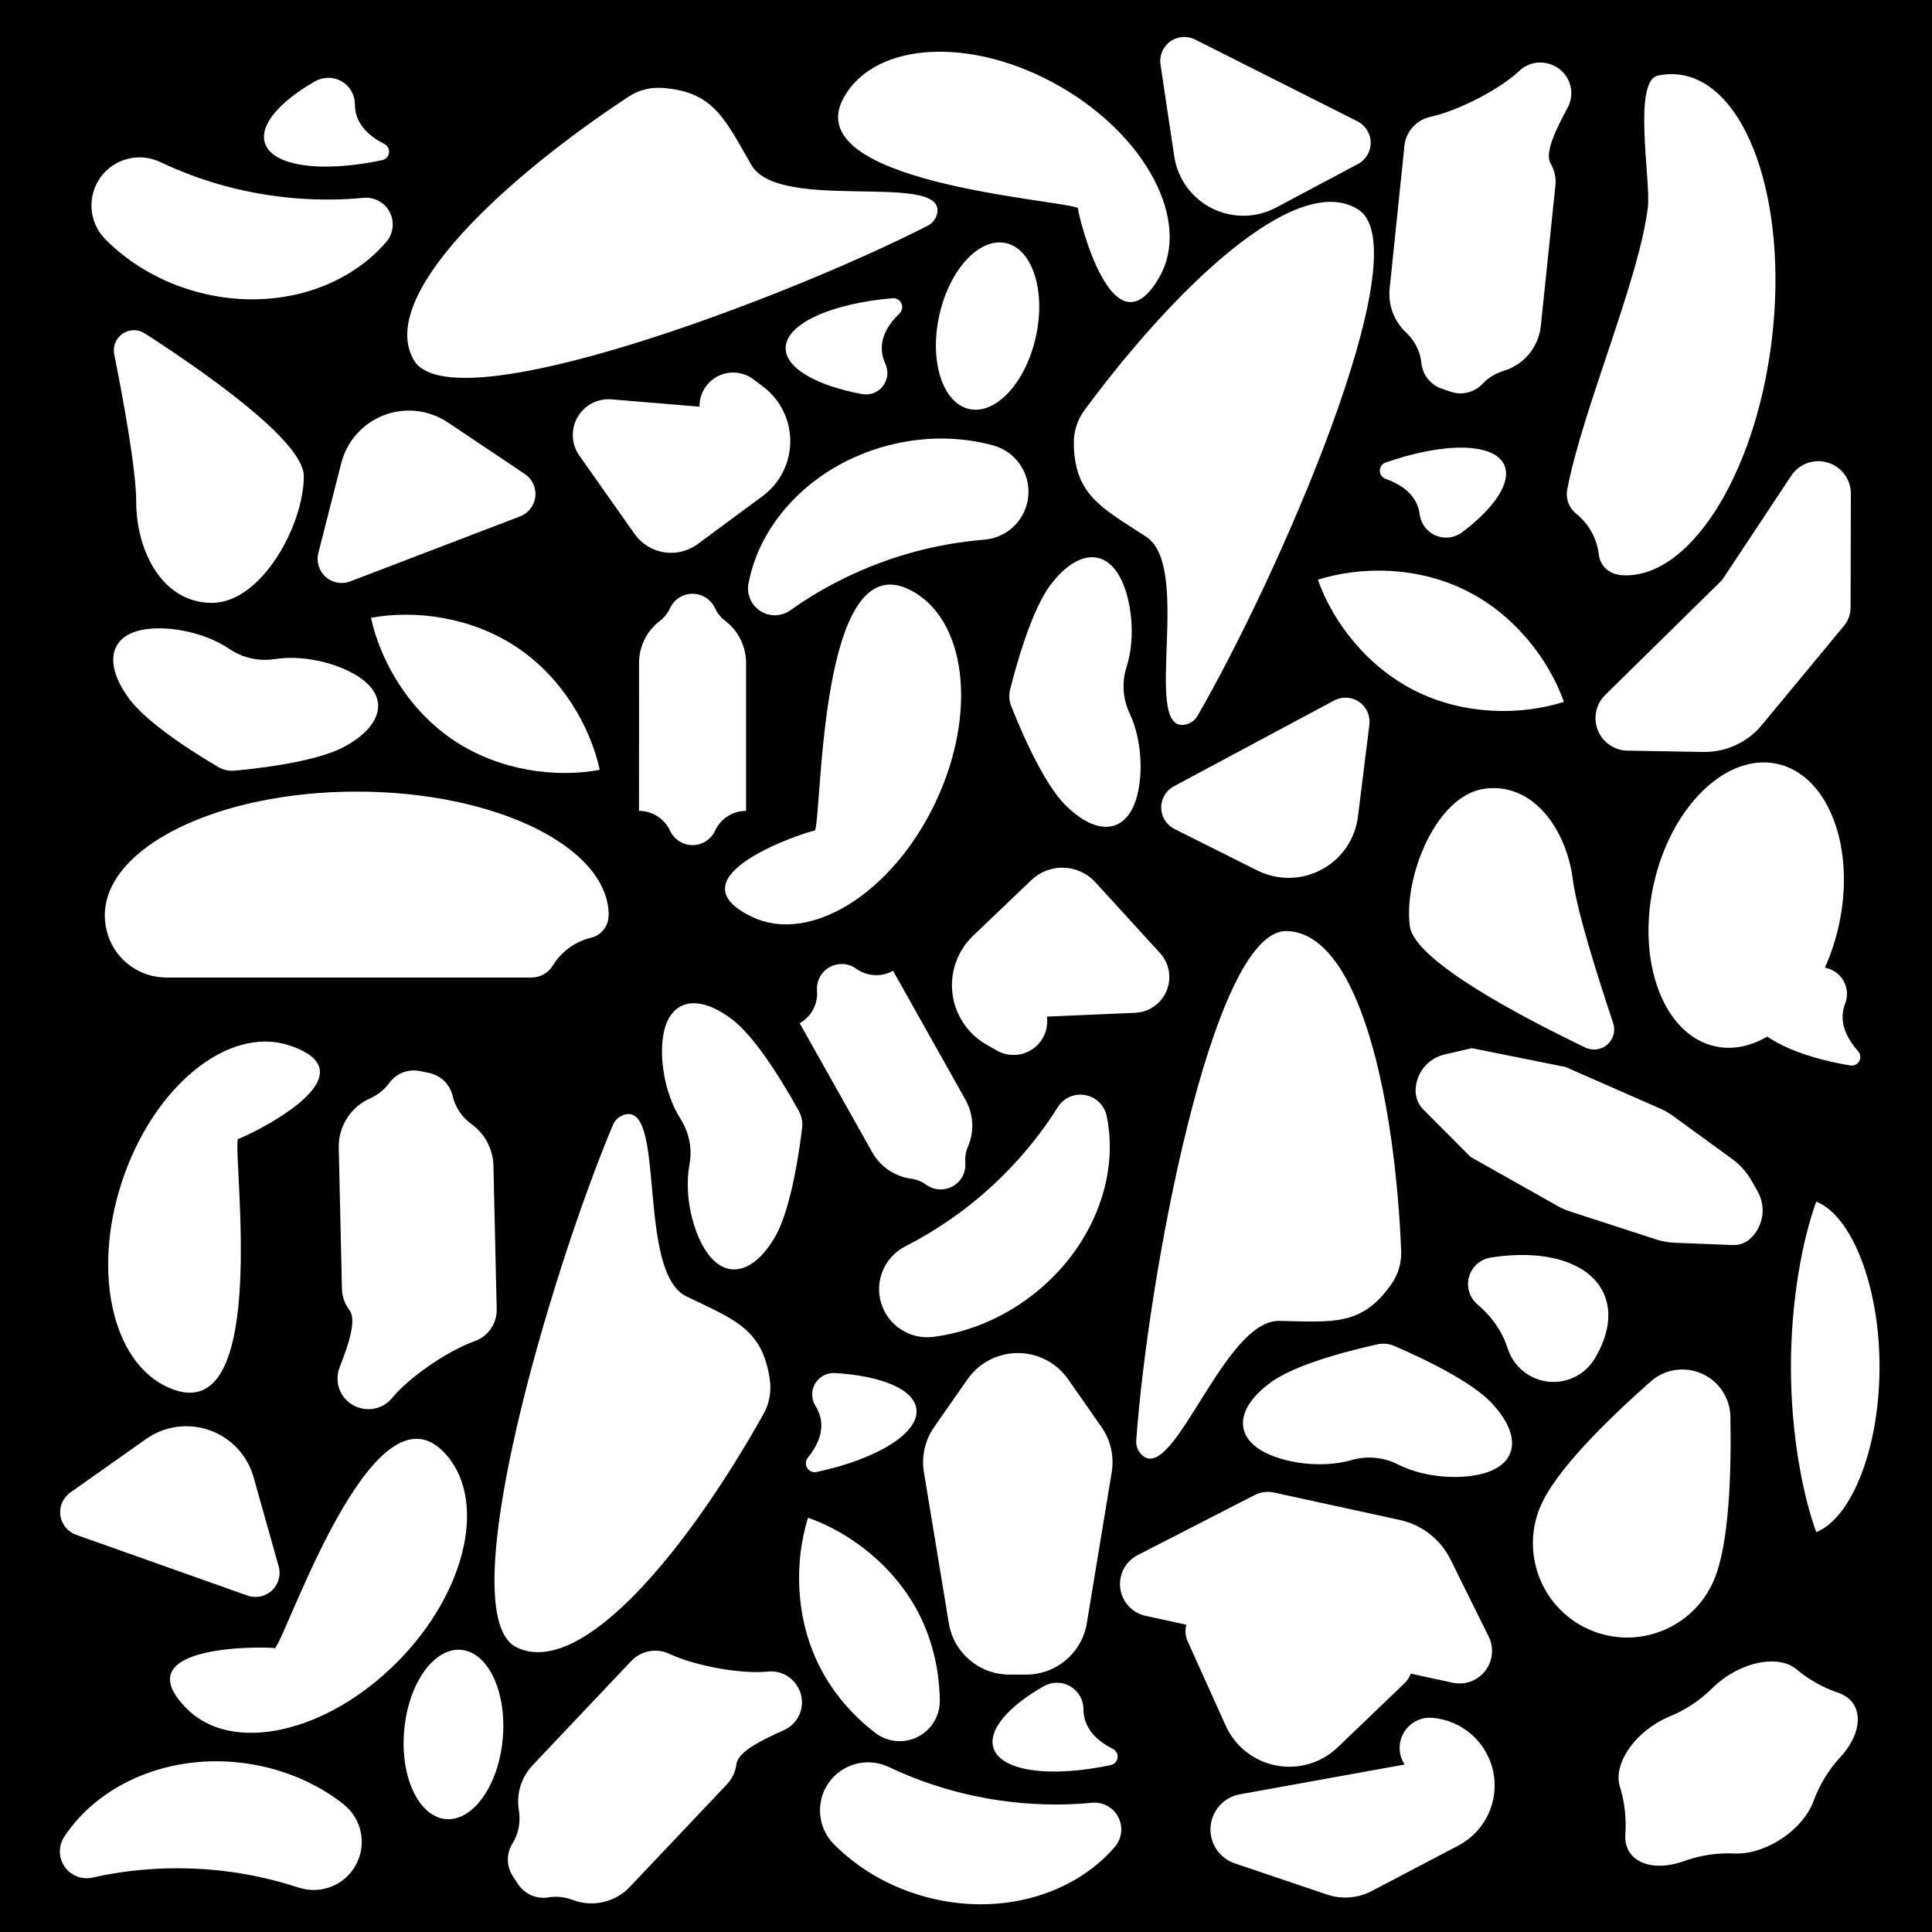 <?xml version="1.0" encoding="UTF-8"?>
<!DOCTYPE svg  PUBLIC '-//W3C//DTD SVG 1.1//EN'  'http://www.w3.org/Graphics/SVG/1.1/DTD/svg11.dtd'>
<svg fill-rule="evenodd" version="1.1" viewBox="0 0 1e3 1e3" xmlns="http://www.w3.org/2000/svg">
<path d="m0 0v1e3h1e3v-1e3zm459.96 914.56c-10.926-5.17-23.986-1.743-30.966 8.125-6.98 9.867-5.862 23.323 2.651 31.904 12.376 12.461 28.732 22.21 47.783 27.315 38.22 10.241 76.389-1.129 97.664-26.045 3.644-4.31 4.312-10.398 1.69-15.396-2.623-4.997-8.012-7.907-13.629-7.357-21.194 2.093-46.113 0.694-71.045-5.987-12.095-3.24-23.567-7.556-34.148-12.559zm-184.3-0.855c-5.835 6.169-8.467 14.703-7.118 23.087 1.037 6.135-0.124 12.331-3.252 17.358-3.297 5.246-3.209 11.939 0.225 17.096 0.871 1.338 1.777 2.7 2.662 4.028 3.438 5.163 9.585 7.828 15.703 6.807 4.212-0.699 8.592-0.204 12.687 1.359 10.275 3.871 21.871 1.201 29.417-6.776 15.984-16.857 39.404-41.612 50.282-53.11 2.704-2.858 4.419-6.509 4.894-10.414 0.814-6.52 13.187-12.485 24.651-17.641 4.221-1.9 7.393-5.561 8.673-10.009s0.539-9.234-2.027-13.087c-0.059-0.09-0.119-0.179-0.178-0.269-3.252-4.883-8.949-7.555-14.783-6.932-13.739 1.396-37.383-2.783-51.086-9.2-6.687-3.122-14.621-1.611-19.693 3.75-13.413 14.164-37.015 39.111-51.057 53.953zm450.9-1.14c-2.917-5.039-2.794-11.282 0.32-16.202s8.703-7.703 14.506-7.223h5e-3c15.573 1.288 28.425 12.705 31.537 28.018 3.113 15.313-4.262 30.842-18.096 38.106-18.214 9.565-34.538 18.137-44.794 23.523-7.146 3.753-15.517 4.413-23.163 1.829-11.337-3.833-29.326-9.914-47.773-16.15-7.993-2.701-13.145-10.469-12.525-18.883s6.855-15.343 15.157-16.845c41.246-7.458 85.263-15.418 85.263-15.418s-0.157-0.27-0.437-0.755zm-571.94 64.459c11.488 3.757 24.015-1.283 29.7-11.949 5.686-10.666 2.887-23.875-6.635-31.318-13.844-10.809-31.294-18.427-50.836-21.099-39.203-5.36-75.642 10.712-93.62 38.103-3.074 4.733-2.972 10.857 0.257 15.486 3.229 4.628 8.942 6.838 14.445 5.588 20.763-4.739 45.661-6.48 71.234-2.983 12.407 1.697 24.329 4.538 35.455 8.172zm797.99-67.61c-6.079 6.575-10.797 14.29-13.878 22.698-2.484 6.896-8.33 14.114-16.527 19.559-8.197 5.444-17.117 8.034-24.439 7.693-8.94-0.419-17.874 0.938-26.287 3.991-8.47 3.02-17.085 3.242-23.1-0.124-5.192-2.906-7.526-7.969-7.111-13.775 0.599-8.369-0.361-16.777-2.83-24.796-1.535-4.95-0.465-11.288 3.592-17.855 4.989-8.074 13.423-14.758 22.229-18.398 8.26-3.39 15.769-8.378 22.096-14.678 6.77-6.706 16.201-11.888 25.578-13.356 7.627-1.194 13.884 0.277 17.853 3.609 6.435 5.384 13.812 9.528 21.758 12.221 5.512 1.871 9.274 5.986 9.94 11.898 0.77 6.85-2.775 14.705-8.874 21.313zm-721.9 32.135c-14.072-1.287-23.702-21.954-21.492-46.124 2.21-24.171 15.428-42.749 29.5-41.463 14.072 1.287 23.702 21.955 21.492 46.125s-15.428 42.748-29.5 41.462zm330.1-56.816c-1e-3 -4.902-2.611-9.433-6.851-11.894-4.239-2.46-9.468-2.479-13.725-0.049-18.233 10.41-28.864 22.524-26.05 31.826 3.711 12.269 29.606 15.646 60.777 8.972 1.859-0.394 3.264-1.923 3.5-3.808 0.236-1.886-0.749-3.714-2.453-4.554-7.008-3.498-12.453-8.525-14.399-14.956-0.542-1.794-0.798-3.648-0.799-5.537zm53.252-43.778-21.106-4.598c-6.944-1.513-12.191-7.223-13.111-14.271-0.92-7.047 2.684-13.913 9.007-17.159 23.431-12.026 50.029-25.678 60.619-31.114 3.046-1.563 6.54-2.019 9.884-1.291 12.473 2.718 44.681 9.734 65.182 14.201 11.417 2.487 21.084 10.032 26.269 20.504 5.551 11.212 13.059 26.374 19.719 39.825 2.871 5.799 2.165 12.73-1.817 17.831-3.981 5.101-10.533 7.469-16.856 6.091l-21.663-4.719c-0.632 1.853-1.703 3.564-3.169 4.969-9.873 9.463-22.628 21.688-34.63 33.191-8.476 8.125-20.37 11.627-31.896 9.392-11.527-2.234-21.251-9.927-26.078-20.63-6.834-15.154-14.097-31.26-19.719-43.727-1.225-2.716-1.415-5.724-0.635-8.495zm-195.81-55.393c-6.952 22.015-6.93 51.228 5.745 76.594 7.078 14.166 17.485 25.898 29.089 34.829 6.302 4.796 14.782 5.592 21.865 2.053 7.084-3.54 11.539-10.799 11.487-18.717-0.175-14.643-3.307-30.009-10.385-44.175-12.674-25.366-36.022-42.924-57.801-50.584zm-275.81 67.537c-3.812-0.838-80.044-2.615-45.489 31.566 23.584 23.328 72.344 12.33 108.82-24.545 36.475-36.874 46.941-85.751 23.358-109.08-36.336-35.941-79.61 92.876-86.66 101.92-0.035 0.035-0.046 0.088-0.028 0.134 0.122 0.027 0.17 0.053 0.137 0.077-0.053 9e-3 -0.107-0.017-0.132-0.066-2e-3 -3e-3 -4e-3 -7e-3 -5e-3 -0.011zm358.33-139.18c5.943-8.513 15.67-13.585 26.052-13.585s20.109 5.072 26.052 13.585c6.339 9.081 12.619 18.077 17.254 24.718 4.743 6.795 6.644 15.174 5.297 23.351-3.072 18.639-8.859 53.755-12.882 78.17-2.529 15.346-15.795 26.605-31.348 26.605h-8.745c-15.553 0-28.82-11.259-31.349-26.605-4.023-24.415-9.81-59.531-12.881-78.17-1.348-8.177 0.553-16.556 5.296-23.351 4.636-6.641 10.916-15.637 17.254-24.718zm-102.31 0.206c0.882 6.092-0.257 12.306-3.243 17.689-38.036 68.127-93.579 137.41-127.77 120.88-35.015-16.929 18.082-195.2 49.81-270.43 1.205-2.832 3.73-4.887 6.748-5.492 20.514-4.14 5.621 81.829 31.286 94.237 24.802 11.992 39.399 16.731 43.165 43.117zm497.19 19.122c-0.177-9.694-5.977-18.4-14.855-22.298-8.877-3.898-19.212-2.275-26.468 4.156-22.829 20.212-48.766 45.823-56.776 64.069-10.827 24.659 0.403 53.469 25.062 64.295s53.469-0.404 64.295-25.063c8.011-18.246 9.312-54.673 8.742-85.159zm-820.07 11.59c9.59-6.774 21.873-8.468 32.939-4.544s19.537 12.977 22.719 24.279c4.504 16.002 9.291 33.009 12.997 46.173 1.261 4.479-0.081 9.288-3.479 12.467-3.398 3.18-8.285 4.2-12.671 2.645-24.694-8.757-63.969-22.682-88.664-31.439-4.386-1.555-7.538-5.426-8.174-10.035-0.636-4.61 1.351-9.19 5.152-11.874 11.17-7.89 25.602-18.082 39.181-27.672zm864.5 48.195c18.079-7.128 32.756-43.005 32.756-85.542 0-42.538-14.677-78.414-32.756-85.542-7.231 19.96-13.102 51.418-13.102 85.542 0 34.123 5.871 65.582 13.102 85.542zm-216.52-35.047c-7.415-3.767-15.985-4.575-23.973-2.259-15.849 4.563-35.752 1.471-46.555-4.868-14.002-8.218-12.714-21.892 3.222-34.186 10.482-8.679 35.027-16.033 56.651-20.85 2.935-0.649 6.001-0.36 8.763 0.826 20.343 8.771 43.083 20.581 51.759 31.066 13.358 15.054 12.069 28.728-3.222 34.185-11.797 4.21-31.927 3.529-46.645-3.914zm-305.4-3.5c-1.245 1.51-1.398 3.642-0.38 5.314 1.017 1.671 2.981 2.515 4.894 2.102 31.082-6.632 53.243-20.088 51.659-32.6-1.306-10.314-18.394-17.229-42.143-18.599-4.145-0.271-8.095 1.797-10.233 5.359s-2.106 8.02 0.082 11.552c1.551 2.477 2.574 5.135 2.929 7.936 0.816 6.45-1.991 13.044-6.808 18.936zm301.98-89.751c3.54-5.035 5.332-11.093 5.101-17.245-3.141-77.963-21.378-164.87-59.346-165.57-38.885-0.722-72.086 182.3-77.78 263.75-0.206 3.072 1.118 6.046 3.537 7.949 16.428 12.964 41.995-70.455 70.497-69.926 27.544 0.512 42.707 2.882 57.991-18.955zm-464.74-61.351c-0.195-8.489-4.33-16.405-11.188-21.413-5.054-3.629-8.59-8.848-9.905-14.621-1.349-6.047-6.121-10.741-12.19-11.989-1.56-0.337-3.162-0.667-4.726-0.988-6.075-1.249-12.318 1.184-15.947 6.214-2.5 3.46-5.961 6.191-9.97 7.962-10.025 4.48-16.384 14.537-16.133 25.515 0.506 23.225 1.286 57.293 1.648 73.118 0.09 3.933 1.44 7.734 3.851 10.844 4.01 5.204-0.584 18.15-5.101 29.88-1.662 4.32-1.339 9.153 0.881 13.214 2.221 4.061 6.116 6.94 10.65 7.873 0.105 0.021 0.21 0.043 0.315 0.065 5.747 1.181 11.675-0.93 15.382-5.477 8.779-10.66 28.519-24.329 42.77-29.413 6.948-2.487 11.523-9.144 11.354-16.521-0.437-19.504-1.223-53.836-1.691-74.263zm-132.37-13.786c3.788-0.942 72.873-33.217 26.73-48.488-31.492-10.423-70.29 21.092-86.586 70.333-16.296 49.24-3.959 97.678 27.533 108.1 48.519 16.057 30.061-118.58 32.358-129.81 0.016-0.047 2e-3 -0.1-0.035-0.133zm657.35 108.34c2.96 9.311 11.094 16.03 20.797 17.176s19.179-3.491 24.227-11.857c7.124-11.873 9.201-23.843 4.681-33.798-7.447-16.406-30.804-22.928-58.401-18.549-5.368 0.791-9.779 4.643-11.287 9.855s0.166 10.824 4.282 14.359c5.772 4.849 10.594 10.801 13.762 17.779 0.748 1.649 1.393 3.33 1.939 5.035zm-311.8-52.836c-10.763 5.5-16.02 17.936-12.464 29.488s14.897 18.88 26.89 17.373c17.425-2.197 35.13-9.203 50.802-21.179 31.439-24.024 45.729-61.197 38.979-93.257-1.19-5.518-5.605-9.763-11.164-10.737-5.56-0.973-11.154 1.521-14.148 6.306-11.276 18.065-27.595 36.951-48.104 52.623-9.949 7.603-20.369 14.055-30.791 19.383zm-111.72-42.24c1.528-8.176-0.109-16.626-4.58-23.639-8.838-13.925-11.473-33.894-8.43-46.044 3.944-15.75 17.428-18.362 33.71-6.531 11.279 7.616 25.244 29.1 35.951 48.493 1.45 2.634 2.035 5.657 1.675 8.642-2.692 21.989-7.624 47.133-15.243 58.409-10.687 17.056-24.171 19.668-33.711 6.531-7.36-10.135-12.372-29.643-9.372-45.861zm455.84 24.199c-2.272-0.739-4.466-1.702-6.547-2.875-10.684-6.024-45.055-25.402-45.055-25.402s-16.523-16.607-24.391-24.516c-2.605-2.618-4.044-6.176-3.993-9.868v-2e-3c0.125-8.921 6.327-16.604 15.022-18.608 7.127-1.643 14.148-3.261 14.148-3.261l48.429 9.743s37.155 16.317 48.965 21.503c2.365 1.039 4.611 2.329 6.7 3.849 6.569 4.781 21.864 15.91 30.525 22.213 4.136 3.01 7.582 6.867 10.109 11.314 0.962 1.693 2.029 3.571 3.108 5.469 4.543 7.997 3.038 18.064-3.647 24.381 0 1e-3 -1e-3 1e-3 -1e-3 2e-3 -2.466 2.33-5.767 3.568-9.157 3.433-7.84-0.311-22.419-0.889-30.06-1.192-3.295-0.13-6.556-0.714-9.691-1.733-10.458-3.398-35.352-11.489-44.464-14.45zm-361.23-30.642c4.162 7.403 11.533 12.447 19.942 13.643 2.862 0.365 5.606 1.452 7.971 3.157 4.042 2.92 9.412 3.225 13.759 0.782 0.011 0.017 0.011 0.017 0.012 0.017 4.353-2.448 6.887-7.202 6.492-12.181-0.247-2.905 0.25-5.814 1.397-8.462 3.343-7.796 2.866-16.704-1.291-24.099-13.43-23.956-37.518-66.804-37.518-66.804-6.215 3.494-13.645 2.834-19.076-1.081-4.042-2.92-9.412-3.225-13.759-0.781-0.011-0.018-0.011-0.018-0.012-0.017-4.353 2.448-6.887 7.202-6.493 12.18 0.542 6.673-2.755 13.364-8.97 16.858 0 0 24.088 42.848 37.546 66.788zm-328.44-6.817c-0.121 0.031-0.176 0.029-0.157-7e-3 0.044-0.033 0.104-0.033 0.148-1e-3 3e-3 3e-3 6e-3 6e-3 9e-3 8e-3zm791.72-53.061c-8.689 5.059-17.996 7.021-27.04 5.026-26.453-5.835-40.706-43.32-31.81-83.657 8.897-40.338 37.596-68.35 64.049-62.515 26.453 5.834 40.706 43.32 31.81 83.657-1.719 7.79-4.176 15.121-7.212 21.837 3.287 0.561 6.313 2.308 8.45 4.994 3.053 3.836 3.834 9.006 2.05 13.572-0.686 1.759-1.124 3.579-1.271 5.447-0.53 6.698 2.71 13.364 7.964 19.173 1.281 1.403 1.532 3.464 0.626 5.134-0.907 1.67-2.771 2.583-4.646 2.273-18.165-2.965-33.471-8.409-42.97-14.941zm-372.88-10.339c0.923 6.584-1.981 13.119-7.485 16.848-5.504 3.728-12.65 4.001-18.422 0.702-1.785-1.02-3.593-2.054-5.408-3.091-9.7-5.544-16.212-15.343-17.567-26.433-1.354-11.09 2.608-22.168 10.688-29.884 10.419-9.949 21.418-20.451 30.186-28.824 4.509-4.305 10.562-6.611 16.792-6.397 6.23 0.213 12.111 2.929 16.313 7.533 9.679 10.604 22.271 24.4 33.43 36.625 4.844 5.306 6.177 12.937 3.419 19.572-2.758 6.634-9.108 11.072-16.287 11.38-22.272 0.959-45.659 1.966-45.659 1.966v3e-3zm278.75 16.023c3.734 1.785 8.171 1.187 11.299-1.524s4.35-7.018 3.113-10.968c-7.798-23.293-18.893-58.337-20.933-74.45-3.214-25.398-20.029-50.292-45.428-47.077-25.398 3.214-42.182 45.72-38.968 71.119 2.279 17.999 58.64 47.436 90.917 62.9zm-545.56-36.254c4.532 0 8.738-2.358 11.103-6.224 4.402-7.235 11.539-12.411 19.765-14.366 5.304-1.284 9.04-6.032 9.04-11.488h0.109c0-35.409-58.44-64.157-130.42-64.157-71.982 0-130.42 28.748-130.42 64.157 0 3.57 0.606 7.12 1.798 10.615 4.41 12.836 16.485 21.455 30.057 21.455 38.252 7e-3 142.72 8e-3 188.97 8e-3zm146.84-76.133c-3.875 0.459-76.467 23.803-32.607 44.747 29.934 14.295 72.383-12.098 94.733-58.902 22.351-46.804 16.194-96.408-13.74-110.7-46.119-22.024-44.713 113.86-48.403 124.72-0.022 0.045-0.015 0.098 0.017 0.136zm280.97-7.152c-1.448 11.651-8.464 21.874-18.815 27.415-10.352 5.541-22.749 5.711-33.248 0.454-14.865-7.442-30.664-15.352-42.892-21.474-4.161-2.083-6.814-6.313-6.877-10.966-0.064-4.653 2.472-8.953 6.575-11.149 23.1-12.366 59.837-32.031 82.937-44.397 4.103-2.196 9.087-1.922 12.924 0.712 3.837 2.633 5.886 7.185 5.312 11.803-1.687 13.571-3.866 31.104-5.916 47.602zm-316.71-79.592c-1e-3 -8.493-3.955-16.502-10.698-21.665-2.316-1.721-4.175-4.013-5.402-6.658-2.092-4.526-6.624-7.424-11.61-7.424-1e-3 -0.021-2e-3 -0.021-2e-3 -0.021-4.995 1e-3 -9.533 2.903-11.629 7.436-1.208 2.654-3.067 4.946-5.364 6.692-6.735 5.158-10.684 13.157-10.684 21.64-0.033 27.463-0.033 76.618-0.033 76.618 7.13 0 13.283 4.217 16.099 10.29 2.093 4.526 6.624 7.424 11.611 7.424 0 0.021 1e-3 0.021 2e-3 0.021 4.994-1e-3 9.533-2.903 11.628-7.436 2.798-6.082 8.951-10.299 16.082-10.299v-76.618zm35.741 86.744c0.125-0.015 0.179-6e-3 0.155 0.027-0.047 0.026-0.107 0.019-0.146-0.018l-9e-3 -9e-3zm161.21-84.649c-2.543 7.918-1.98 16.508 1.575 24.027 7.02 14.924 7.127 35.066 2.582 46.738-5.891 15.129-19.596 16.027-34.264 2.245-10.233-8.972-21.389-32.039-29.577-52.624-1.107-2.795-1.308-5.867-0.575-8.783 5.431-21.477 13.482-45.803 22.457-56.033 12.743-15.578 26.449-16.476 34.264-2.245 6.028 10.978 8.551 30.962 3.538 46.675zm-391.09-25.403c4.924 22.555 19.479 47.884 43.095 63.58s52.604 19.308 75.307 15.115c-4.925-22.555-19.48-47.884-43.095-63.58-23.616-15.696-52.605-19.308-75.307-15.115zm-73.305 16.1c6.883 4.669 15.284 6.546 23.5 5.252 16.297-2.536 35.654 3.03 45.575 10.676 12.86 9.911 9.864 23.315-7.489 33.511-11.489 7.294-36.764 11.507-58.821 13.57-2.993 0.276-5.998-0.395-8.59-1.919-19.08-11.257-40.157-25.829-47.448-37.32-11.361-16.613-8.366-30.017 7.489-33.51 12.232-2.696 32.117 0.508 45.784 9.74zm723.65 52.652c-6.783-0.116-12.833-4.292-15.348-10.592-2.515-6.301-1.003-13.495 3.835-18.25 26.061-25.613 60.484-59.445 60.484-59.445s18.338-27.665 35.802-54.009c4.108-6.198 11.796-8.967 18.913-6.812s11.977 8.724 11.957 16.16c-0.064 23.778-0.131 48.402-0.16 58.935-9e-3 3.423-1.208 6.737-3.391 9.374-8.139 9.833-29.158 35.226-42.537 51.389-7.451 9.002-18.592 14.126-30.275 13.925-11.096-0.191-25.658-0.441-39.28-0.675zm-286.57-158.96c-0.111-6.155 1.799-12.176 5.438-17.142 46.29-62.812 110.09-124.57 141.93-103.88 32.612 21.192-42.451 191.38-83.375 262.04-1.551 2.659-4.315 4.381-7.385 4.601-20.871 1.532 4.699-81.886-19.203-97.42-23.1-15.011-36.987-21.545-37.409-48.195zm253.68 133.71c-7.718-21.759-25.338-45.059-50.738-57.665s-54.612-12.55-76.609-5.539c7.718 21.758 25.339 45.059 50.739 57.665 25.399 12.606 54.612 12.549 76.608 5.539zm-299.99-83.947c12.047-0.986 21.644-10.483 22.755-22.519s-6.585-23.13-18.247-26.304c-16.949-4.604-35.988-4.869-55.04 0.236-38.219 10.241-65.59 39.172-71.557 71.387-1 5.554 1.465 11.161 6.235 14.178s10.892 2.842 15.482-0.443c17.307-12.409 39.588-23.657 64.52-30.338 12.095-3.241 24.187-5.239 35.852-6.197zm-434.54-106.77c-3.48-2.241-7.957-2.204-11.4 0.092-3.444 2.297-5.197 6.417-4.466 10.491 4.811 24.087 11.418 60.248 11.418 76.489 0 25.6 13.556 52.409 39.157 52.409 25.6 0 47.59-40.062 47.59-65.662 0-18.143-52.219-54.425-82.299-73.819zm101.68 67.176c2.9-11.377 11.144-20.638 22.109-24.836 10.965-4.197 23.286-2.808 33.042 3.725 13.813 9.25 28.493 19.081 39.856 26.69 3.866 2.59 5.967 7.119 5.445 11.743-0.521 4.624-3.577 8.572-7.923 10.235-24.47 9.367-63.386 24.264-87.856 33.631-4.346 1.663-9.256 0.765-12.732-2.329s-4.937-7.868-3.787-12.377c3.377-13.252 7.74-30.373 11.846-46.482zm634.48 14.115c-0.676 4.567 1.123 9.15 4.725 12.039 6.55 5.247 10.776 12.89 11.73 21.22 0.643 5.419 4.912 9.693 10.331 10.342-0.014 0.109-0.013 0.109-0.013 0.109 35.157 4.214 70.655-50.389 79.222-121.86s-13.021-132.92-48.178-137.13c-3.545-0.424-7.143-0.246-10.755 0.522-13.269 2.851-3.618 54.692-5.233 68.168-4.538 37.8-34.059 104.98-41.829 146.59zm-449.05-43.373c-0.089-6.648 3.612-12.767 9.541-15.775s13.053-2.38 18.365 1.617c1.642 1.236 3.306 2.489 4.977 3.746 8.927 6.718 14.157 17.257 14.108 28.429-0.049 11.173-5.37 21.666-14.356 28.306-11.585 8.561-23.816 17.599-33.567 24.805-5.013 3.705-11.308 5.233-17.462 4.238-6.153-0.994-11.647-4.427-15.238-9.523-8.27-11.734-19.03-27.002-28.566-40.532-4.139-5.873-4.503-13.611-0.933-19.846 3.569-6.236 10.426-9.841 17.586-9.246 22.216 1.846 45.545 3.784 45.545 3.784v-3e-3zm372.79 55.779c0.617 4.863 3.775 9.031 8.29 10.94s9.705 1.271 13.623-1.675c16.781-12.617 25.807-25.97 21.847-34.845-5.223-11.706-31.336-11.804-61.423-1.269-1.795 0.624-2.996 2.317-2.993 4.218 2e-3 1.9 1.208 3.589 3.004 4.209 7.392 2.59 13.426 6.894 16.163 13.03 0.764 1.712 1.25 3.519 1.489 5.392zm-214.21-140.44c13.799 3.044 20.758 24.757 15.53 48.458-5.227 23.702-20.674 40.473-34.473 37.43-13.799-3.044-20.757-24.757-15.53-48.458 5.228-23.702 20.674-40.473 34.473-37.43zm-55.099 36.458c1.425-1.341 1.844-3.437 1.045-5.223-0.8-1.786-2.643-2.87-4.592-2.7-31.668 2.676-55.343 13.242-55.343 25.855 0 10.396 16.085 19.402 39.473 23.743 4.079 0.79 8.257-0.766 10.825-4.031 2.569-3.266 3.097-7.693 1.369-11.471-1.227-2.652-1.908-5.417-1.908-8.241 0-6.502 3.612-12.691 9.131-17.932zm253.74-12.919c-0.873 8.446 2.236 16.818 8.41 22.648 4.559 4.235 7.411 9.856 7.99 15.749 0.579 6.169 4.724 11.424 10.589 13.424 1.505 0.532 3.053 1.06 4.564 1.575 5.871 2.002 12.37 0.372 16.602-4.163 2.914-3.118 6.69-5.393 10.89-6.647 10.508-3.185 18.08-12.364 19.209-23.287 2.415-23.104 5.919-57.001 7.547-72.746 0.405-3.914-0.457-7.854-2.458-11.241-3.325-5.667 2.858-17.933 8.812-29.004 2.191-4.077 2.478-8.912 0.785-13.22s-5.195-7.653-9.576-9.147c-0.102-0.035-0.204-0.07-0.305-0.104-5.553-1.894-11.699-0.545-15.948 3.502-10.048 9.473-31.348 20.554-46.125 23.808-7.205 1.595-12.579 7.625-13.338 14.965-2.016 19.404-5.547 53.564-7.648 73.888zm-376.52-103.86c-6.141-0.434-12.255 1.157-17.405 4.529-65.161 42.919-130.19 103.38-111.21 136.27 19.446 33.682 193.35-32.317 266.06-69.466 2.737-1.409 4.602-4.078 4.984-7.132 2.628-20.761-82.021 0.382-96.274-24.305-13.774-23.859-19.569-38.07-46.159-39.895zm215.14 62.078c0.171 3.899 18.083 78.018 42.214 35.827 16.469-28.795-6.713-73.079-51.736-98.83-45.023-25.75-94.947-23.279-111.42 5.516-25.374 44.365 110.24 53.011 120.8 57.494 0.043 0.025 0.097 0.022 0.137-7e-3 -6e-3 -0.126 7e-3 -0.178 0.038-0.153 0.023 0.05 0.012 0.108-0.029 0.145-3e-3 3e-3 -6e-3 5e-3 -9e-3 8e-3zm-475.03-23.739c-10.925-5.17-23.985-1.743-30.965 8.125-6.98 9.867-5.863 23.323 2.65 31.904 12.376 12.461 28.732 22.21 47.784 27.315 38.219 10.241 76.388-1.129 97.663-26.044 3.644-4.31 4.313-10.398 1.69-15.396-2.622-4.998-8.012-7.908-13.629-7.358-21.193 2.093-46.113 0.694-71.045-5.986-12.095-3.241-23.566-7.557-34.148-12.56zm577.64 23.588c-10.365 5.515-22.763 5.654-33.249 0.371-10.486-5.282-17.753-15.328-19.49-26.94-2.459-16.441-5.073-33.914-7.096-47.439-0.688-4.603 1.247-9.205 5.017-11.932 3.77-2.728 8.746-3.126 12.902-1.033 23.4 11.789 60.615 30.536 84.015 42.324 4.156 2.094 6.797 6.33 6.849 10.983s-2.494 8.947-6.602 11.133c-12.073 6.424-27.67 14.723-42.346 22.533zm-476.81-53.414c-1e-3 -4.903-2.611-9.434-6.85-11.895-4.24-2.46-9.469-2.479-13.726-0.048-18.232 10.409-28.864 22.523-26.05 31.825 3.712 12.269 29.606 15.646 60.778 8.973 1.859-0.395 3.263-1.924 3.499-3.809 0.236-1.886-0.748-3.713-2.452-4.554-7.009-3.497-12.454-8.525-14.399-14.956-0.543-1.794-0.798-3.648-0.8-5.536z"/>
</svg>
